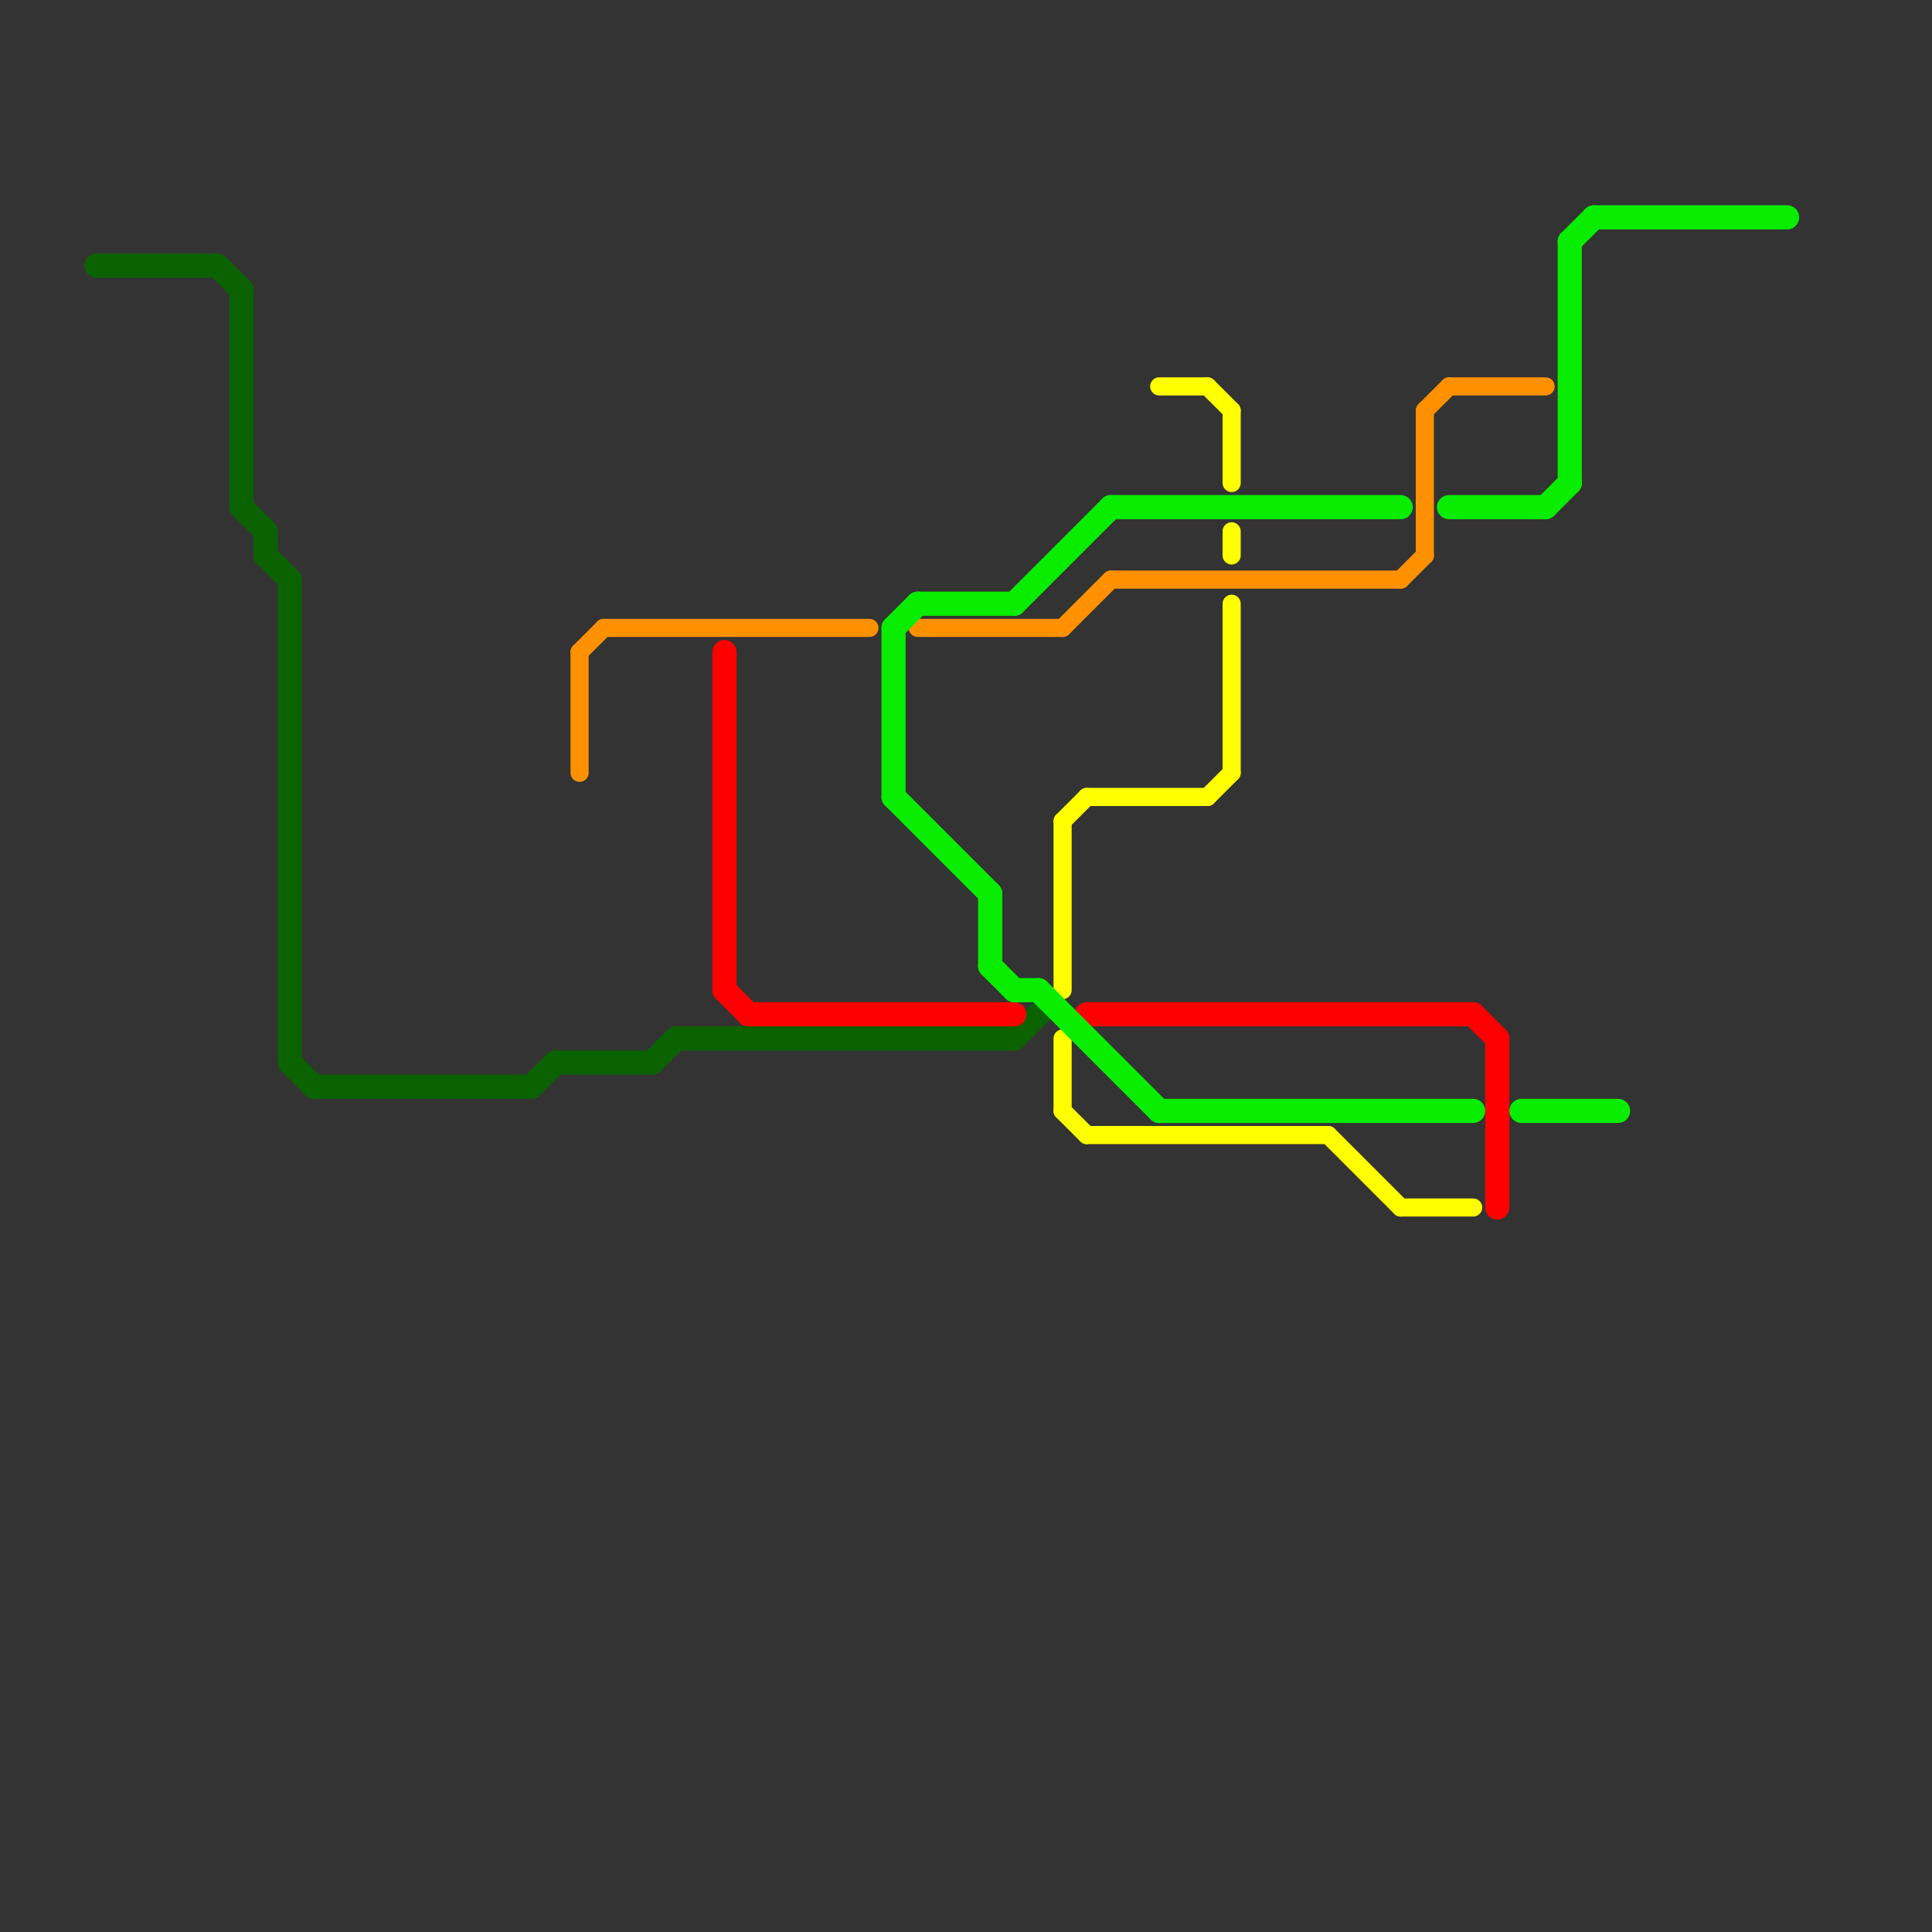 
<svg version="1.1" xmlns="http://www.w3.org/2000/svg" viewBox="0 0 80 80">
<rect x="0" y="0" width="80" height="80" fill="#333333" stroke="none"/>
<style>text { font: 1px Helvetica; font-weight: 600; white-space: pre; dominant-baseline: central; } line { stroke-width: 1; fill: none; stroke-linecap: round; stroke-linejoin: round; } .c0 { stroke: #ffff00 } .c1 { stroke: #ff9100 } .c2 { stroke: #0a6300 } .c3 { stroke: #ff0000 } .c4 { stroke: #08ed00 } .w1 { stroke-width: 1; }.w2 { stroke-width: .75; }</style><defs><g id="wm-xf"><circle r="1.2" fill="#000"/><circle r="0.9" fill="#fff"/><circle r="0.6" fill="#000"/><circle r="0.3" fill="#fff"/></g><g id="wm"><circle r="0.6" fill="#000"/><circle r="0.3" fill="#fff"/></g><g id="csm-0a6300"><circle r="0.4" fill="#0a6300"/><circle r="0.2" fill="#fff"/></g><g id="csm-ff0000"><circle r="0.4" fill="#ff0000"/><circle r="0.2" fill="#fff"/></g><g id="csm-08ed00"><circle r="0.4" fill="#08ed00"/><circle r="0.2" fill="#fff"/></g><g id="csm-ff9100"><circle r="0.4" fill="#ff9100"/><circle r="0.2" fill="#fff"/></g><g id="csm-ffff00"><circle r="0.4" fill="#ffff00"/><circle r="0.2" fill="#fff"/></g></defs><line class="c0 w2" x1="58" y1="50" x2="61" y2="50"/><line class="c0 w2" x1="44" y1="34" x2="44" y2="41"/><line class="c0 w2" x1="44" y1="46" x2="45" y2="47"/><line class="c0 w2" x1="50" y1="33" x2="51" y2="32"/><line class="c0 w2" x1="48" y1="16" x2="50" y2="16"/><line class="c0 w2" x1="51" y1="22" x2="51" y2="23"/><line class="c0 w2" x1="44" y1="34" x2="45" y2="33"/><line class="c0 w2" x1="51" y1="25" x2="51" y2="32"/><line class="c0 w2" x1="50" y1="16" x2="51" y2="17"/><line class="c0 w2" x1="51" y1="17" x2="51" y2="20"/><line class="c0 w2" x1="45" y1="47" x2="55" y2="47"/><line class="c0 w2" x1="55" y1="47" x2="58" y2="50"/><line class="c0 w2" x1="45" y1="33" x2="50" y2="33"/><line class="c0 w2" x1="44" y1="43" x2="44" y2="46"/><line class="c1 w2" x1="24" y1="27" x2="24" y2="32"/><line class="c1 w2" x1="44" y1="26" x2="46" y2="24"/><line class="c1 w2" x1="58" y1="24" x2="59" y2="23"/><line class="c1 w2" x1="59" y1="17" x2="60" y2="16"/><line class="c1 w2" x1="38" y1="26" x2="44" y2="26"/><line class="c1 w2" x1="60" y1="16" x2="64" y2="16"/><line class="c1 w2" x1="25" y1="26" x2="36" y2="26"/><line class="c1 w2" x1="24" y1="27" x2="25" y2="26"/><line class="c1 w2" x1="59" y1="17" x2="59" y2="23"/><line class="c1 w2" x1="46" y1="24" x2="58" y2="24"/><line class="c2 " x1="10" y1="12" x2="10" y2="21"/><line class="c2 " x1="9" y1="11" x2="10" y2="12"/><line class="c2 " x1="13" y1="45" x2="22" y2="45"/><line class="c2 " x1="42" y1="43" x2="43" y2="42"/><line class="c2 " x1="23" y1="44" x2="27" y2="44"/><line class="c2 " x1="12" y1="24" x2="12" y2="44"/><line class="c2 " x1="11" y1="22" x2="11" y2="23"/><line class="c2 " x1="27" y1="44" x2="28" y2="43"/><line class="c2 " x1="12" y1="44" x2="13" y2="45"/><line class="c2 " x1="11" y1="23" x2="12" y2="24"/><line class="c2 " x1="10" y1="21" x2="11" y2="22"/><line class="c2 " x1="22" y1="45" x2="23" y2="44"/><line class="c2 " x1="28" y1="43" x2="42" y2="43"/><line class="c2 " x1="4" y1="11" x2="9" y2="11"/><line class="c3 " x1="30" y1="41" x2="31" y2="42"/><line class="c3 " x1="45" y1="42" x2="61" y2="42"/><line class="c3 " x1="30" y1="27" x2="30" y2="41"/><line class="c3 " x1="61" y1="42" x2="62" y2="43"/><line class="c3 " x1="31" y1="42" x2="42" y2="42"/><line class="c3 " x1="62" y1="43" x2="62" y2="50"/><line class="c4 " x1="64" y1="21" x2="65" y2="20"/><line class="c4 " x1="41" y1="37" x2="41" y2="40"/><line class="c4 " x1="66" y1="9" x2="74" y2="9"/><line class="c4 " x1="48" y1="46" x2="61" y2="46"/><line class="c4 " x1="38" y1="25" x2="42" y2="25"/><line class="c4 " x1="65" y1="10" x2="66" y2="9"/><line class="c4 " x1="41" y1="40" x2="42" y2="41"/><line class="c4 " x1="37" y1="33" x2="41" y2="37"/><line class="c4 " x1="42" y1="41" x2="43" y2="41"/><line class="c4 " x1="43" y1="41" x2="48" y2="46"/><line class="c4 " x1="60" y1="21" x2="64" y2="21"/><line class="c4 " x1="63" y1="46" x2="67" y2="46"/><line class="c4 " x1="37" y1="26" x2="37" y2="33"/><line class="c4 " x1="37" y1="26" x2="38" y2="25"/><line class="c4 " x1="42" y1="25" x2="46" y2="21"/><line class="c4 " x1="65" y1="10" x2="65" y2="20"/><line class="c4 " x1="46" y1="21" x2="58" y2="21"/>
</svg>
